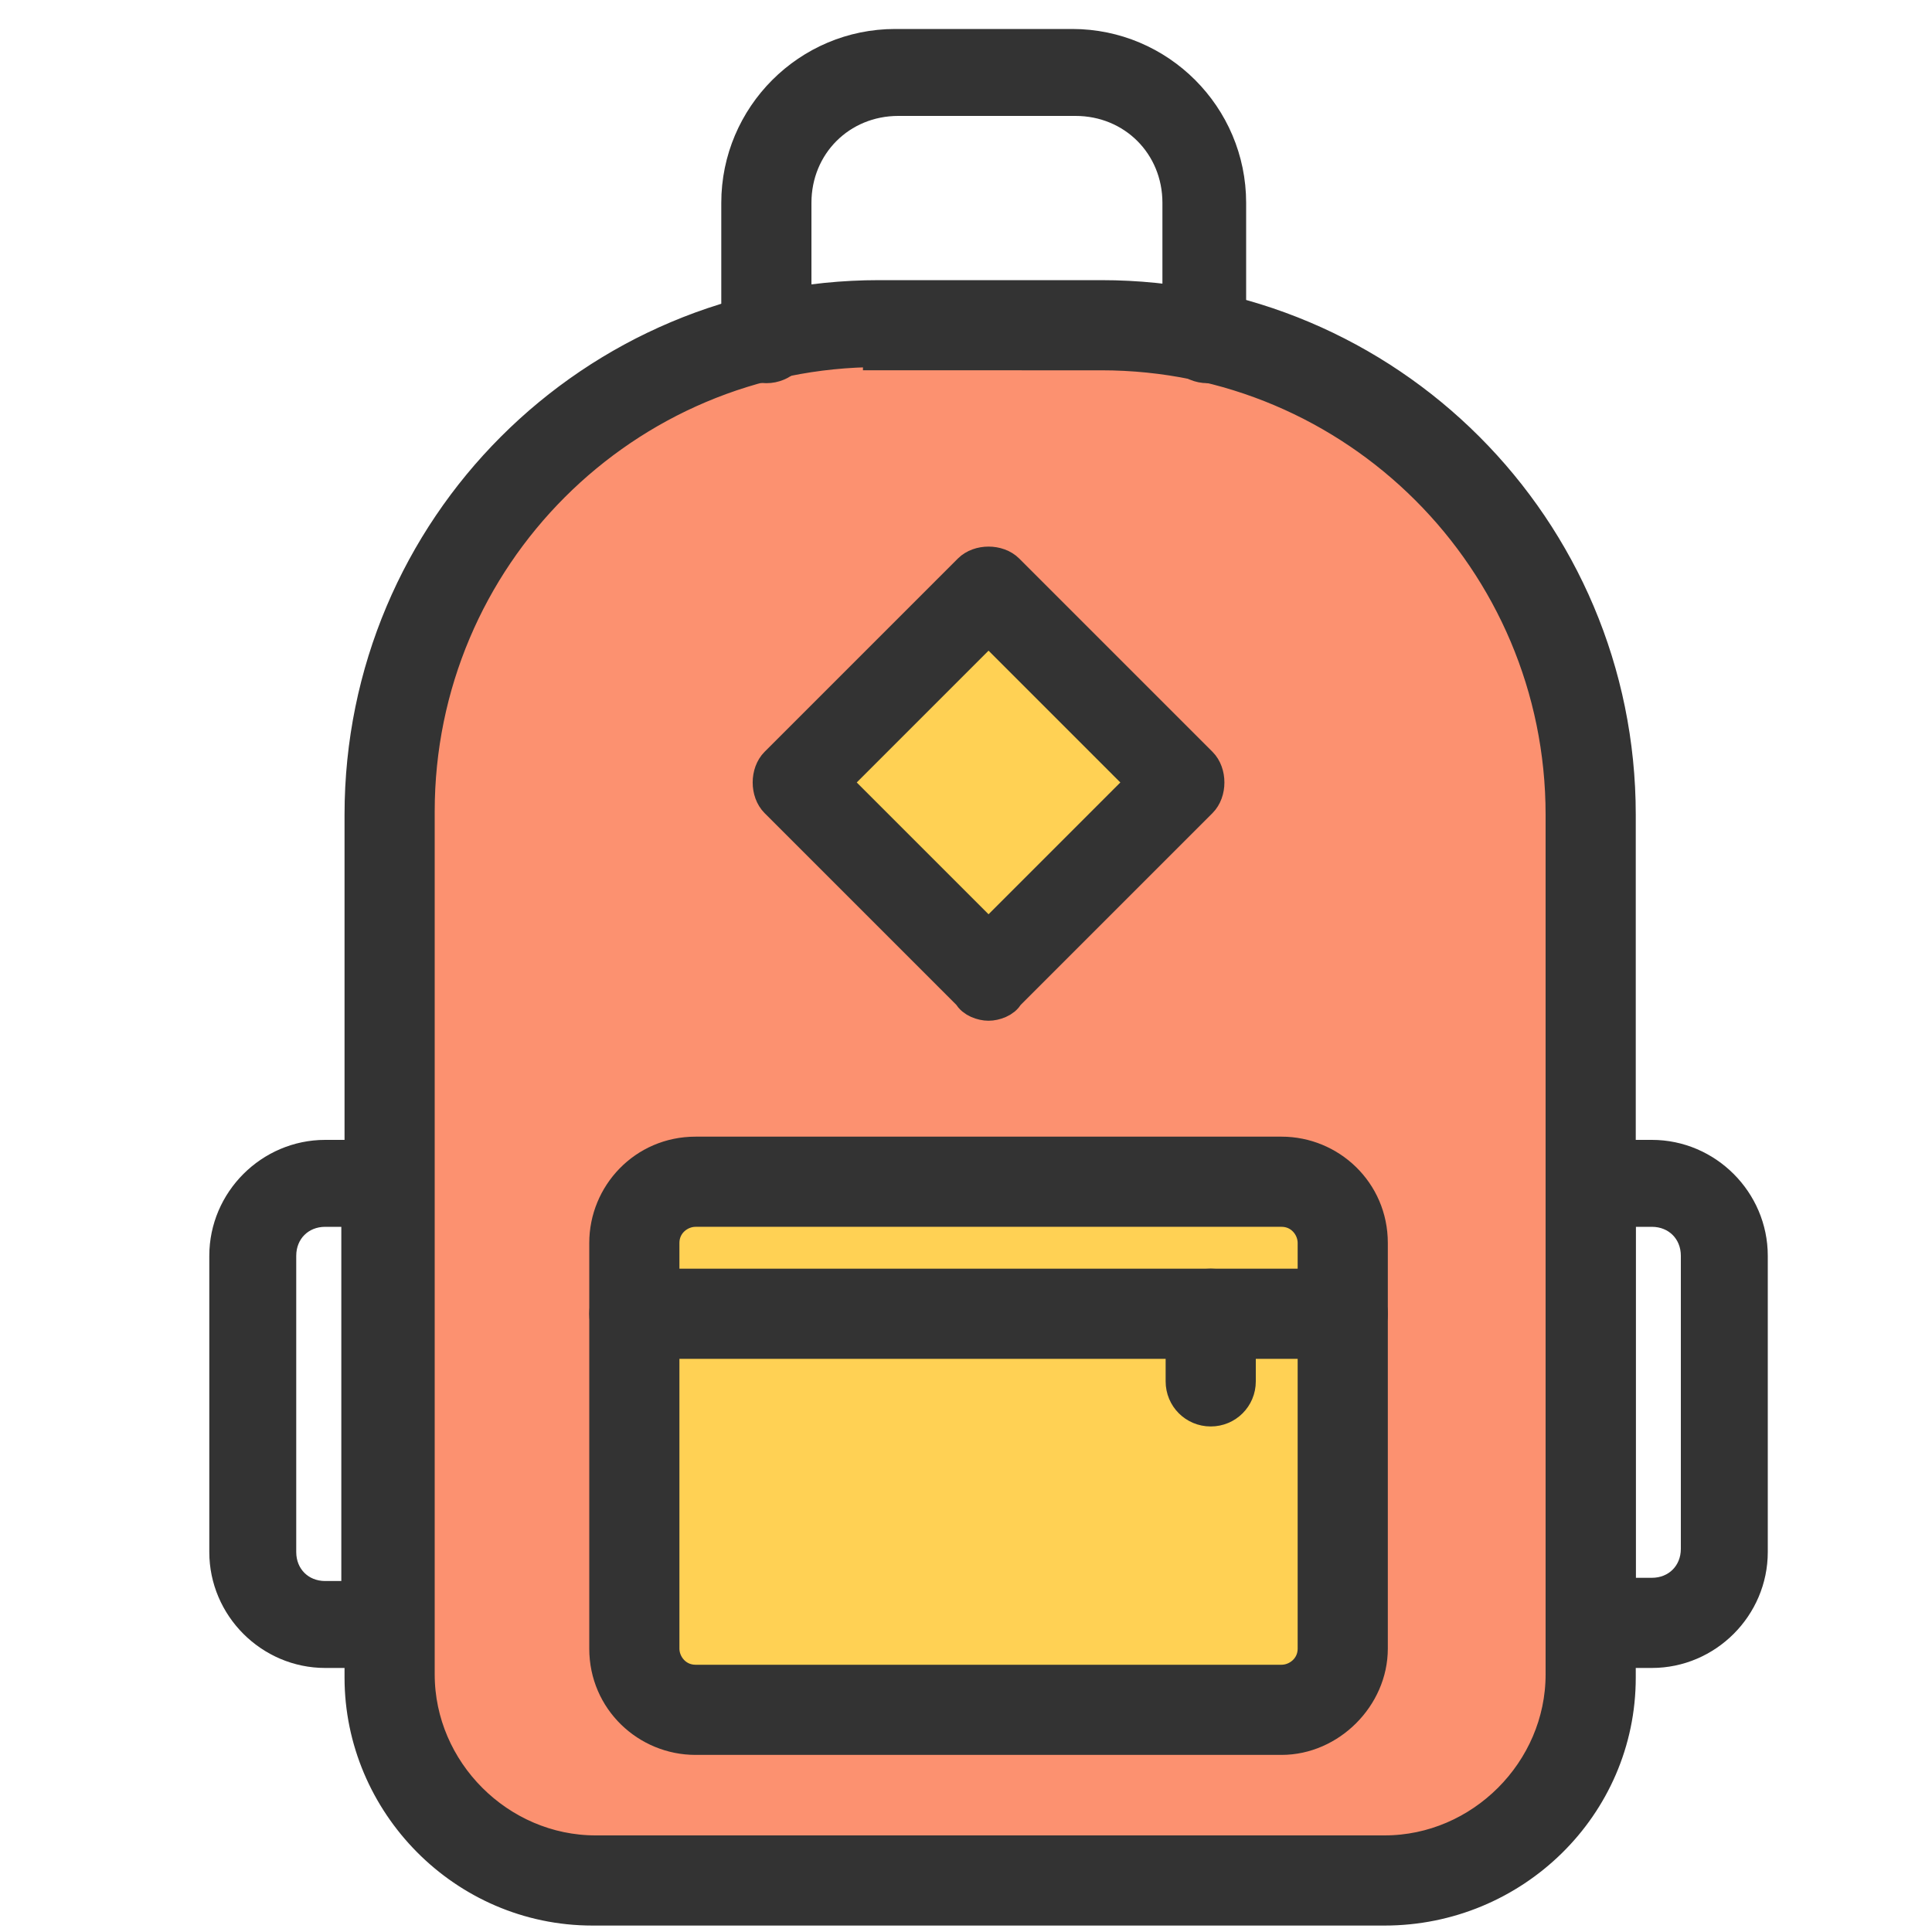 <?xml version="1.0" encoding="utf-8"?>
<!-- Generator: Adobe Illustrator 25.0.1, SVG Export Plug-In . SVG Version: 6.00 Build 0)  -->
<svg version="1.2" baseProfile="tiny" id="레이어_1"
	 xmlns="http://www.w3.org/2000/svg" xmlns:xlink="http://www.w3.org/1999/xlink" x="0px" y="0px" viewBox="0 0 60 60"
	 overflow="visible" xml:space="preserve">
<g>
	<polygon fill="#FC9170" points="28.8,10.6 23.8,10.7 19.1,12.7 14.4,17 12.5,22.5 12.3,27.7 12.1,50 12.6,54.9 14.8,57.6 
		17.3,58.6 40.6,58.8 44.5,58.6 48,56.2 49.5,52.9 49.1,26.4 48.6,20.9 46,15.8 43.3,13.3 38.4,10.5 	"/>
	<rect x="19.9" y="36.9" fill="#FFD154" width="21.9" height="15.8"/>
	<polygon fill="#FFD154" points="29.8,18.9 25.3,24 30.4,30.1 36.3,24.4 	"/>
	<g>
		<g>
			<path fill="#333333" stroke="#333333" stroke-miterlimit="10" d="M43,59.3H18.4c-4,0-7.2-3.3-7.2-7.2V25.3
				c0-8.9,7.2-16.1,16.1-16.1h6.9c8.9,0,16.1,7.2,16.1,16.1v26.8C50.3,56.1,47,59.3,43,59.3z M27.3,10.9c-7.9,0-14.3,6.4-14.3,14.3
				v26.8c0,3,2.5,5.5,5.5,5.5H43c3,0,5.5-2.5,5.5-5.5V25.3c0-7.9-6.4-14.3-14.3-14.3H27.3z"/>
		</g>
		<g>
			<path fill="#333333" stroke="#333333" stroke-miterlimit="10" d="M51.3,51.3h-1.9c-0.5,0-0.9-0.4-0.9-0.9V36.8
				c0-0.5,0.4-0.9,0.9-0.9h1.9c1.7,0,3.1,1.4,3.1,3.1v9.2C54.4,49.9,53,51.3,51.3,51.3z M50.3,49.5h1c0.8,0,1.4-0.6,1.4-1.4V39
				c0-0.8-0.6-1.4-1.4-1.4h-1V49.5z"/>
		</g>
		<g>
			<path fill="#333333" stroke="#333333" stroke-miterlimit="10" d="M12,51.3h-1.9c-1.7,0-3.1-1.4-3.1-3.1V39c0-1.7,1.4-3.1,3.1-3.1
				H12c0.5,0,0.9,0.4,0.9,0.9v13.6C12.9,50.9,12.5,51.3,12,51.3z M10.1,37.6c-0.8,0-1.4,0.6-1.4,1.4v9.2c0,0.8,0.6,1.4,1.4,1.4h1
				V37.6H10.1z"/>
		</g>
		<g>
			<g>
				<path fill="#333333" stroke="#333333" stroke-miterlimit="10" d="M39.8,54H21.6c-1.5,0-2.8-1.2-2.8-2.8V38.6
					c0-1.5,1.2-2.8,2.8-2.8h18.2c1.5,0,2.8,1.2,2.8,2.8v12.6C42.6,52.7,41.3,54,39.8,54z M21.6,37.6c-0.5,0-1,0.4-1,1v12.6
					c0,0.5,0.4,1,1,1h18.2c0.5,0,1-0.4,1-1V38.6c0-0.5-0.4-1-1-1H21.6z"/>
			</g>
			<g>
				<path fill="#333333" stroke="#333333" stroke-miterlimit="10" d="M41.7,41.7h-22c-0.5,0-0.9-0.4-0.9-0.9s0.4-0.9,0.9-0.9h22
					c0.5,0,0.9,0.4,0.9,0.9S42.2,41.7,41.7,41.7z"/>
			</g>
			<g>
				<path fill="#333333" stroke="#333333" stroke-miterlimit="10" d="M37.6,43.8c-0.5,0-0.9-0.4-0.9-0.9v-2.1c0-0.5,0.4-0.9,0.9-0.9
					s0.9,0.4,0.9,0.9v2.1C38.5,43.4,38.1,43.8,37.6,43.8z"/>
			</g>
		</g>
		<g>
			<path fill="#333333" stroke="#333333" stroke-miterlimit="10" d="M30.7,31.2c-0.2,0-0.5-0.1-0.6-0.3l-6-6c-0.3-0.3-0.3-0.9,0-1.2
				l6-6c0.3-0.3,0.9-0.3,1.2,0l6,6c0.3,0.3,0.3,0.9,0,1.2l-6,6C31.2,31.1,30.9,31.2,30.7,31.2z M25.9,24.3l4.8,4.8l4.8-4.8l-4.8-4.8
				L25.9,24.3z"/>
		</g>
		<g>
			<path fill="#333333" stroke="#333333" stroke-miterlimit="10" d="M37.5,11.4c-0.5,0-0.9-0.4-0.9-0.9V6.3c0-1.8-1.4-3.2-3.2-3.2
				h-5.5c-1.8,0-3.2,1.4-3.2,3.2v4.2c0,0.5-0.4,0.9-0.9,0.9c-0.5,0-0.9-0.4-0.9-0.9V6.3c0-2.7,2.2-4.9,4.9-4.9h5.5
				c2.7,0,4.9,2.2,4.9,4.9v4.2C38.4,11,38,11.4,37.5,11.4z"/>
		</g>
	</g>
</g>
</svg>
